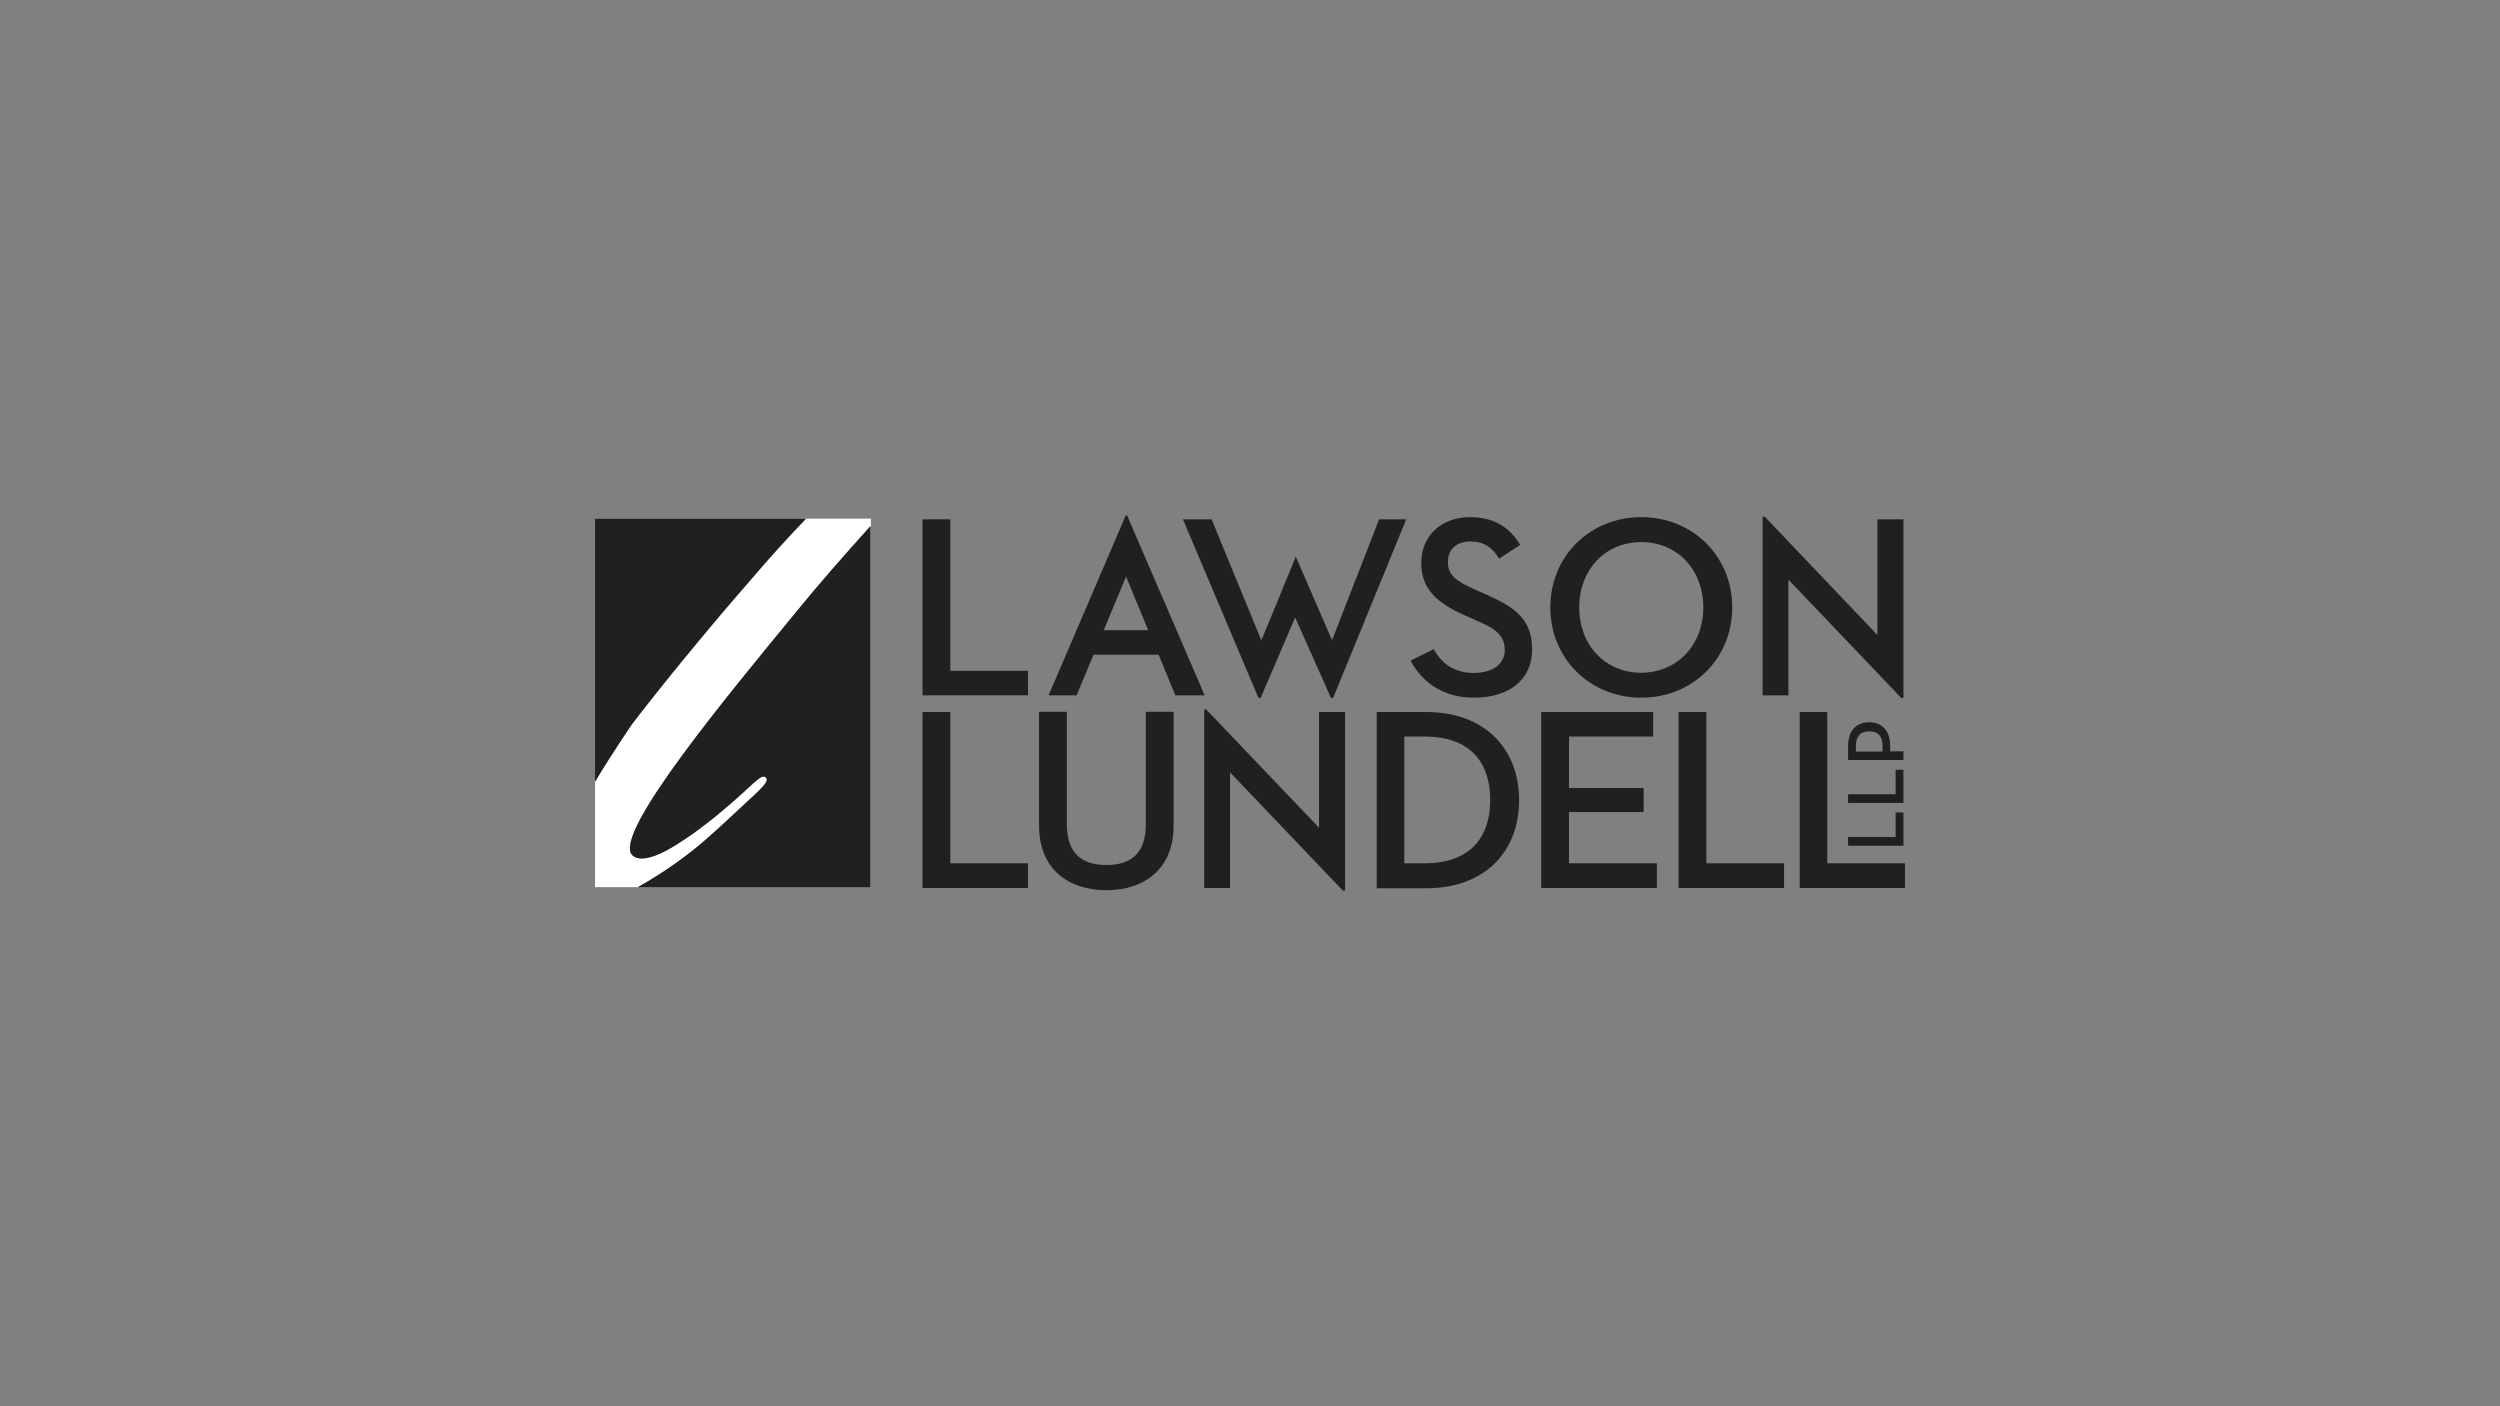 <?xml version="1.0" encoding="utf-8"?>
<!-- Generator: Adobe Illustrator 27.3.0, SVG Export Plug-In . SVG Version: 6.00 Build 0)  -->
<svg version="1.1" xmlns="http://www.w3.org/2000/svg" xmlns:xlink="http://www.w3.org/1999/xlink" x="0px" y="0px"
	 viewBox="0 0 1152 648" style="enable-background:new 0 0 1152 648;" xml:space="preserve">
<rect x="0" y="0" width="1152" height="648" fill="#808080" stroke="none"/>
<style type="text/css">
	.st0{display:none;}
	.st1{display:inline;fill:#221F1F;}
	.st2{stroke:#FAAD17;stroke-width:0.303;stroke-miterlimit:10;}
	.st3{fill:none;stroke:#FAAD17;stroke-width:0.303;stroke-miterlimit:10;}
	.st4{stroke:#FAAD17;stroke-width:0.147;stroke-miterlimit:10;}
	.st5{stroke:#FAAD17;stroke-width:0.146;stroke-miterlimit:10;}
	.st6{stroke:#FAAD17;stroke-width:0.302;stroke-miterlimit:10;}
	.st7{fill:#1A1B1D;}
	.st8{clip-path:url(#SVGID_00000000208652421697457830000011878491560078888381_);}
	.st9{fill:#0A1627;}
	.st10{fill:#231F20;}
	.st11{clip-path:url(#SVGID_00000016073441106565926310000010313006776068452228_);}
	.st12{clip-path:url(#SVGID_00000064341725102574269880000016192547563357485244_);fill:#231F20;}
	.st13{clip-path:url(#SVGID_00000149365423639352679290000014430721042403853717_);fill:#231F20;}
	.st14{clip-path:url(#SVGID_00000117654099360354623170000017732592833864651446_);fill:#231F20;}
	.st15{clip-path:url(#SVGID_00000159471877141128177590000017695586416286134191_);fill:#231F20;}
	.st16{clip-path:url(#SVGID_00000024692331516847940060000016461257521930089109_);fill:#231F20;}
	.st17{clip-path:url(#SVGID_00000065037280430651009970000011753386007744719269_);fill:#231F20;}
	.st18{clip-path:url(#SVGID_00000126312892150425712790000014098295025816475030_);fill:#231F20;}
	.st19{clip-path:url(#SVGID_00000078755720408633372560000013697717313644047765_);fill:#231F20;}
	.st20{clip-path:url(#SVGID_00000065041193090573227100000015858341419350900395_);fill:#231F20;}
	.st21{clip-path:url(#SVGID_00000058588293095262111100000005392508396161462420_);fill:#231F20;}
	.st22{clip-path:url(#SVGID_00000134972409891258855830000013962017767761470889_);fill:#231F20;}
	.st23{clip-path:url(#SVGID_00000145758656974023512650000000558380393185606806_);fill:#231F20;}
	.st24{clip-path:url(#SVGID_00000122684515706058497310000013913713749977499780_);fill:#231F20;}
	.st25{clip-path:url(#SVGID_00000181072062980091022590000016750970714800628877_);fill:#231F20;}
	.st26{clip-path:url(#SVGID_00000156558563557713661160000008539562548104040359_);fill:#231F20;}
	.st27{clip-path:url(#SVGID_00000084502022595075216320000014982786222018739074_);fill:#231F20;}
	.st28{clip-path:url(#SVGID_00000013184599414844465230000003108369096547076777_);fill:#231F20;}
	.st29{clip-path:url(#SVGID_00000163038454089719740960000000314328264517859503_);fill:#231F20;}
	.st30{clip-path:url(#SVGID_00000137104059672283917610000012384655898695038109_);fill:#231F20;}
	.st31{clip-path:url(#SVGID_00000049206133449246774460000016491546231648381868_);fill:#231F20;}
	.st32{clip-path:url(#SVGID_00000107589798845939228420000002226141712104278158_);fill:#231F20;}
	.st33{clip-path:url(#SVGID_00000094577194104209629770000007278935049458402956_);fill:#231F20;}
	.st34{clip-path:url(#SVGID_00000012433086119756548700000010028853629180981180_);fill:#231F20;}
	.st35{clip-path:url(#SVGID_00000078735550914759135700000003520323619007764664_);fill:#231F20;}
	.st36{clip-path:url(#SVGID_00000052795222382859864670000018117698816489208474_);fill:#231F20;}
	.st37{clip-path:url(#SVGID_00000079462209793208951700000012708638592334429863_);fill:#231F20;}
	.st38{clip-path:url(#SVGID_00000135654275048383185890000000902555381182247808_);fill:#231F20;}
	.st39{clip-path:url(#SVGID_00000081639774557066238550000013288504635849864092_);fill:#231F20;}
	.st40{clip-path:url(#SVGID_00000058585192233405080850000017700467481294321070_);fill:#231F20;}
	.st41{clip-path:url(#SVGID_00000121998215380303287290000006633474585321856396_);fill:#231F20;}
	.st42{clip-path:url(#SVGID_00000179639258891978011650000008545385180978880699_);}
	.st43{clip-path:url(#SVGID_00000176013256233735353230000009068020188869854891_);}
	.st44{clip-path:url(#SVGID_00000165914054021063820000000018214487300319281811_);fill:#231F20;}
	.st45{clip-path:url(#SVGID_00000131356460955046470310000000831456798064820665_);}
	.st46{clip-path:url(#SVGID_00000178886340028604056850000010283410153597864127_);fill:#020202;}
	.st47{clip-path:url(#SVGID_00000178886340028604056850000010283410153597864127_);fill:#010607;}
	.st48{fill:#221F1F;}
	.st49{fill:#FFFFFF;}
</style>
<g id="guides" class="st0">
	<path class="st1" d="M807.1,245.7c0-1.5-0.2-5.4-4.8-5.3s-34.6,1.6-36.7,1.8s-3.7,2.3,0,2.6s19.7,1.6,19.7,28.1
		c0,1.8,0.1,102.4-0.1,86.9c0.4,32.2-12,43.7-25.8,43.6c-21.8,0-33.3-26.1-33.3-51c0-27.7,15.4-46,31.8-45
		c22.5,1.3,27.3,19.7,27.3,52.3v-54.2c0.1,6.6,0.1,7.6-2.9,5.3s-13.9-9-28.4-9.1c-23.6,0-52.6,16.8-52.6,52.2
		c0,37.4,26.5,55.3,54,55.3c9.4-0.1,18.5-2.9,26.3-8.1c3.9-2.3,3.5-2.2,4.2,1.3s0.3,7.4,7,6.8s25.4-3,29.1-3.8s2.7-3-0.5-3.4
		s-14.4,1.2-14.4-36.8L807.1,245.7z"/>
	<path class="st1" d="M339.9,246.7c1.9,0.7,7.7,2.9,9.5-1.4s0.6-1.4,1.2-2.8s5.2-3.9,6,1.1s3.8,48,3.9,50.3c0.3,5.1-6.5,5.6-6.9,0.6
		c-0.5-6.7-13.8-50.4-50.1-49.6c-32.3,0.6-53.6,38.1-52.3,86.4c1.1,45.2,22.9,70.2,58.7,69.4s44-26.9,49.1-42.9
		c2.1-6.6,8.3-4.8,6.8,1.3c-6.3,26.7-26.6,49.4-63.1,50.1c-40,0.8-83.1-29.4-84.2-82.8s42.3-86.7,85.2-87.6
		C321.8,238.4,333.6,244.5,339.9,246.7z"/>
	<rect x="820.2" y="241.2" class="st1" width="26.1" height="52.1"/>
	<path class="st1" d="M873.3,289.4c0,0-0.3-8.8-0.3-9.7s0.7-1.2,1.6-1l9.1,1.9c0,0-0.7-1.8-1.1-3.1s0.1-1.6,0.4-1.8l9.2-8l-1.4-0.7
		c-0.6-0.2-0.9-0.8-0.7-1.4c0-0.1,0.1-0.1,0.1-0.2l1.6-5.6l-4.8,1c-0.7,0.1-0.9-0.3-1.1-0.8l-1.2-2.7l-4.8,5.3
		c-0.9,0.8-1.8,0.2-1.6-0.8s2.4-11.2,2.4-11.2l-3.3,1.9c-0.8,0.5-1.3,0.5-1.7-0.3l-3.5-7l0,0l-3.5,7c-0.4,0.8-0.9,0.8-1.7,0.3
		l-3.3-1.9c0,0,2.2,10.4,2.4,11.2s-0.7,1.6-1.6,0.8l-4.8-5.3l-1.2,2.7c-0.2,0.5-0.4,0.9-1.1,0.8l-4.9-1l1.7,5.6
		c0.3,0.5,0.1,1.2-0.4,1.5c-0.1,0-0.1,0.1-0.2,0.1l-1.4,0.7l9.2,8c0.3,0.2,0.8,0.5,0.4,1.8s-1.1,3.1-1.1,3.1l9.1-1.9
		c0.9-0.2,1.6,0.1,1.6,1s-0.3,9.7-0.3,9.7H873.3z"/>
	<rect x="898.3" y="241.2" class="st1" width="26.1" height="52.1"/>
	<path class="st1" d="M426.6,331.8c0.2,10.9-1.7,14.2-8.4,17.5s-23.4,5.6-25.5,6.1c-7,1.6-26.5,6.5-26,26.9s20.3,27,34.3,26.7
		s21.4-6.1,24.9-9s1.9-1.3,3.7,0.7s8.6,8.6,24.1,8.5s18.2-7.5,19.1-9.8s-2.1-4.8-3.3-2c-1.4,3.6-4.9,5.9-8.7,5.9
		c-3-0.1-12-0.8-12-23.8v-50.3c0-15.5-11.9-28.2-43.1-28.2c-33.7,0-33.9,16.6-34.1,20.7s2.2,9.6,10.7,9.6s9.4-8.2,10.5-11.4
		s1.3-13.5,14.9-13.3c11.6,0,18.8,10.2,18.8,24.8l0.3,43.9c0,15.4-8,27.7-19.6,27.7c-14.1,0-17.6-11.7-17.7-17.3s2.9-17,16.8-25.1
		c0,0,6.4-4.1,18.7-8.8c1.2-0.3,1.7-0.1,1.7,2.5L426.6,331.8z"/>
	<path class="st1" d="M658.3,331.8c0.3,10.9-1.7,14.2-8.4,17.5s-23.3,5.6-25.5,6.1c-6.9,1.6-26.5,6.5-26,26.9s20.4,27,34.3,26.7
		s21.4-6.1,24.9-9s2-1.3,3.7,0.7s8.6,8.6,24.2,8.5s18.1-7.5,19-9.8s-2.1-4.8-3.3-2c-1.4,3.6-4.9,5.9-8.7,5.9
		c-3-0.1-11.9-0.8-12-23.8v-50.3c0-15.5-11.8-28.2-43.1-28.2c-33.7,0-33.9,16.6-34.1,20.7s2.2,9.6,10.7,9.6s9.4-8.2,10.5-11.4
		s1.3-13.5,14.9-13.3c11.7,0,18.9,10.2,18.9,24.8l0.2,43.9c0,15.4-7.9,27.7-19.6,27.7c-14.1,0-17.6-11.7-17.7-17.3s2.9-17,16.8-25.1
		c0,0,6.4-4.1,18.8-8.8c1.1-0.3,1.6-0.1,1.6,2.5L658.3,331.8z"/>
	<path class="st1" d="M887,331.8c0.3,10.9-1.7,14.2-8.4,17.5s-23.3,5.6-25.5,6.1c-6.9,1.6-26.4,6.5-26,26.9s20.4,27,34.3,26.7
		s21.5-6.1,25-9s1.9-1.3,3.6,0.7s8.7,8.6,24.2,8.5s18.1-7.5,19-9.8s-2.1-4.8-3.2-2c-1.4,3.6-4.9,5.9-8.7,5.9
		c-3.1-0.1-12-0.8-12.1-23.8v-50.3c0-15.5-11.8-28.2-43.1-28.2c-33.6,0-33.8,16.6-34,20.7s2.2,9.6,10.6,9.6s9.4-8.2,10.5-11.4
		s1.4-13.5,15-13.3c11.6,0,18.8,10.2,18.8,24.8l0.2,43.9c0,15.4-7.9,27.7-19.6,27.7c-14.1,0-17.5-11.7-17.6-17.3s2.8-17,16.7-25.1
		c0,0,6.5-4.1,18.8-8.8c1.1-0.3,1.6-0.1,1.6,2.5L887,331.8z"/>
	<path class="st1" d="M557.5,381.4c0,17.3-5,22.9-10.9,24.1s-4.3,3.7-1.7,3.7h46.3c3.8,0,6.4-2.4-0.3-3.9c-4.1-1-10.9-5.6-10.9-27.4
		v-40.1c-0.1-9.6,1-33.8-36.8-33.8c-19.3,0-30.6,9.7-31.7,10.6s-2.5,2-3.2-0.6s-1.6-5.2-2.2-6.9s-1.3-3.1-5-2.6s-25.6,4-29.3,4.9
		s-2.7,2.5,0,2.9s14.5,1.4,14.4,21.9s0,43,0,43c0.1,24.7-5.2,27-9.7,28.3s-3.2,3.7-0.4,3.7h45.6c3.1-0.1,4.4-2.8-1.7-3.8
		s-11.5-4.5-11.4-24c0-1.9,0-23.5-0.1-27.4c-0.1-10.3-2.5-42.7,26.7-42.9c20.3-0.7,22.3,16.3,22.4,27.6L557.5,381.4z"/>
</g>
<g id="Layer_2">
	<g>
		<polygon class="st48" points="851.6,389.7 851.6,385.7 873.5,385.7 873.5,374.4 877.1,374.4 877.1,389.7 		"/>
		<polygon class="st48" points="851.6,370 851.6,366 873.5,366 873.5,354.7 877.1,354.7 877.1,370 		"/>
		<path class="st48" d="M877.1,346.2v4h-25.5v-6.5c0-7,3.9-10.9,9.7-10.9c5.8,0,9.7,3.9,9.7,10.9v2.5H877.1z M867.5,343.9
			c0-4.9-2.3-6.9-6.1-6.9c-3.9,0-6.2,2-6.2,6.9v2.4h12.3V343.9z"/>
		<polygon class="st48" points="425.1,328.1 437.9,328.1 437.9,397.8 473.7,397.8 473.7,409.2 425.1,409.2 		"/>
		<path class="st48" d="M478.8,380.5v-52.5h12.8v51.8c0,13,6.4,18.8,18.3,18.8c11.7,0,18.1-5.8,18.1-18.8v-51.8h12.8v52.5
			c0,19.8-13.4,29.7-30.9,29.7C492.1,410.2,478.8,400.3,478.8,380.5"/>
		<polygon class="st48" points="566.8,355.9 566.8,409.2 554.9,409.2 554.9,326.9 555.8,326.9 607.8,381.4 607.8,328.1 619.8,328.1 
			619.8,410.4 618.8,410.4 		"/>
		<path class="st48" d="M634.4,328.1h22.9c26.5,0,42.7,16.6,42.7,40.6c0,24-16.1,40.6-42.7,40.6h-22.9V328.1z M656.5,397.8
			c21,0,30.2-12,30.2-29.2c0-17.2-9.2-29.2-30.2-29.2h-9.4v58.4H656.5z"/>
		<polygon class="st48" points="710.2,328.1 761.8,328.1 761.8,339.4 723,339.4 723,363.1 757.4,363.1 757.4,374.2 723,374.2 
			723,397.8 763.5,397.8 763.5,409.2 710.2,409.2 		"/>
		<polygon class="st48" points="773.5,328.1 786.3,328.1 786.3,397.8 822.1,397.8 822.1,409.2 773.5,409.2 		"/>
		<polygon class="st48" points="829.3,328.1 842,328.1 842,397.8 877.8,397.8 877.8,409.2 829.3,409.2 		"/>
		<polygon class="st48" points="425.1,239.3 437.9,239.3 437.9,309.1 473.7,309.1 473.7,320.4 425.1,320.4 		"/>
		<path class="st48" d="M597.1,256.5l16.7,38.5l21.7-55.7H648l-33.7,82.3h-1l-16.5-37.1c0.1-0.1-15.9,37.1-15.9,37.1h-1l-34.8-82.3
			h13.2l22.9,55.7C581.4,295,597.1,256.4,597.1,256.5"/>
		<path class="st48" d="M660.7,299.1c3.7,7.1,10,11,18.4,11c8.6,0,14.3-4,14.3-10.6c0-7.6-5.7-10.3-12.9-13.5l-5.6-2.5
			c-11.9-5.3-20-11.5-20-24.1c0-12.4,9.2-21.1,22.5-21.1c10.4,0,18,4.2,23.1,12.8l-9.7,6.3c-3.1-5.2-7.2-7.9-13.2-7.9
			c-6.6,0-10.4,3.8-10.4,9.4c0,6.4,3.9,8.9,12.8,12.9l5.6,2.5c12.3,5.5,20.4,11.1,20.4,24.8c0,14.9-11.5,22.4-26.8,22.4
			c-13.7,0-23.7-6.7-29.2-17.1L660.7,299.1z"/>
		<path class="st48" d="M714.4,279.9c0-24,18.6-41.6,41.9-41.6c23.3,0,41.9,17.6,41.9,41.6c0,24-18.6,41.6-41.9,41.6
			C733,321.5,714.4,303.8,714.4,279.9 M784.9,279.9c0-17.2-11.8-30.1-28.6-30.1c-16.8,0-28.6,12.9-28.6,30.1
			c0,17.2,11.8,30.1,28.6,30.1C773.1,309.9,784.9,297,784.9,279.9"/>
		<polygon class="st48" points="824.1,267.1 824.1,320.4 812.2,320.4 812.2,238.1 813.2,238.1 865.1,292.6 865.1,239.3 877.1,239.3 
			877.1,321.6 876.1,321.6 		"/>
		<path class="st48" d="M541.6,320.4h13.5l-35.7-82.8h-0.7l-35.5,82.8h12.9l7.8-18.7h30L541.6,320.4z M508.6,290.4l10.3-24.7
			l10.2,24.7H508.6z"/>
		<path class="st49" d="M371.3,239.1c-8.8,9.2-17.5,18.8-25.3,28c-19.5,22.3-43.1,51.3-54.7,66.5c0,0-8.4,12.2-17.1,26.6v48.6h127v0
			H296.3H294c11.2-6.2,23.5-14.9,32.2-22.7c8.5-7.6,17.2-15.9,22.7-20.9c3.2-3.2,5.5-5.5,4.1-6.9c-1.4-1.4-3.2,0.5-5.9,2.7
			c-5.9,5.5-14.6,13.3-21.9,18.8c-4.2,3.3-8.2,6.1-11.9,8.4c0,0-16.1,11.3-21.8,5.9c-9.8-9.4,45.2-75.3,75.8-112.4
			c9.7-11.9,22.2-26.2,34-39.3v-3.4H371.3z"/>
		<path class="st48" d="M291.4,394.1c5.7,5.5,21.8-5.9,21.8-5.9c3.7-2.3,7.7-5.1,11.9-8.4c7.3-5.5,16-13.3,21.9-18.8
			c2.7-2.3,4.6-4.1,5.9-2.7c1.4,1.4-0.9,3.7-4.1,6.9c-5.5,5-14.2,13.4-22.7,20.9c-8.7,7.8-21,16.5-32.2,22.7h2.3h104.8V260v-17.5
			c-11.7,13-24.3,27.3-34,39.3C336.6,318.9,281.6,384.8,291.4,394.1z"/>
		<path class="st48" d="M346,267.1c7.8-9.2,16.4-18.7,25.3-28h-97.1v121.1c8.7-14.5,17.1-26.6,17.1-26.6
			C302.9,318.3,326.5,289.3,346,267.1z"/>
	</g>
</g>
</svg>
